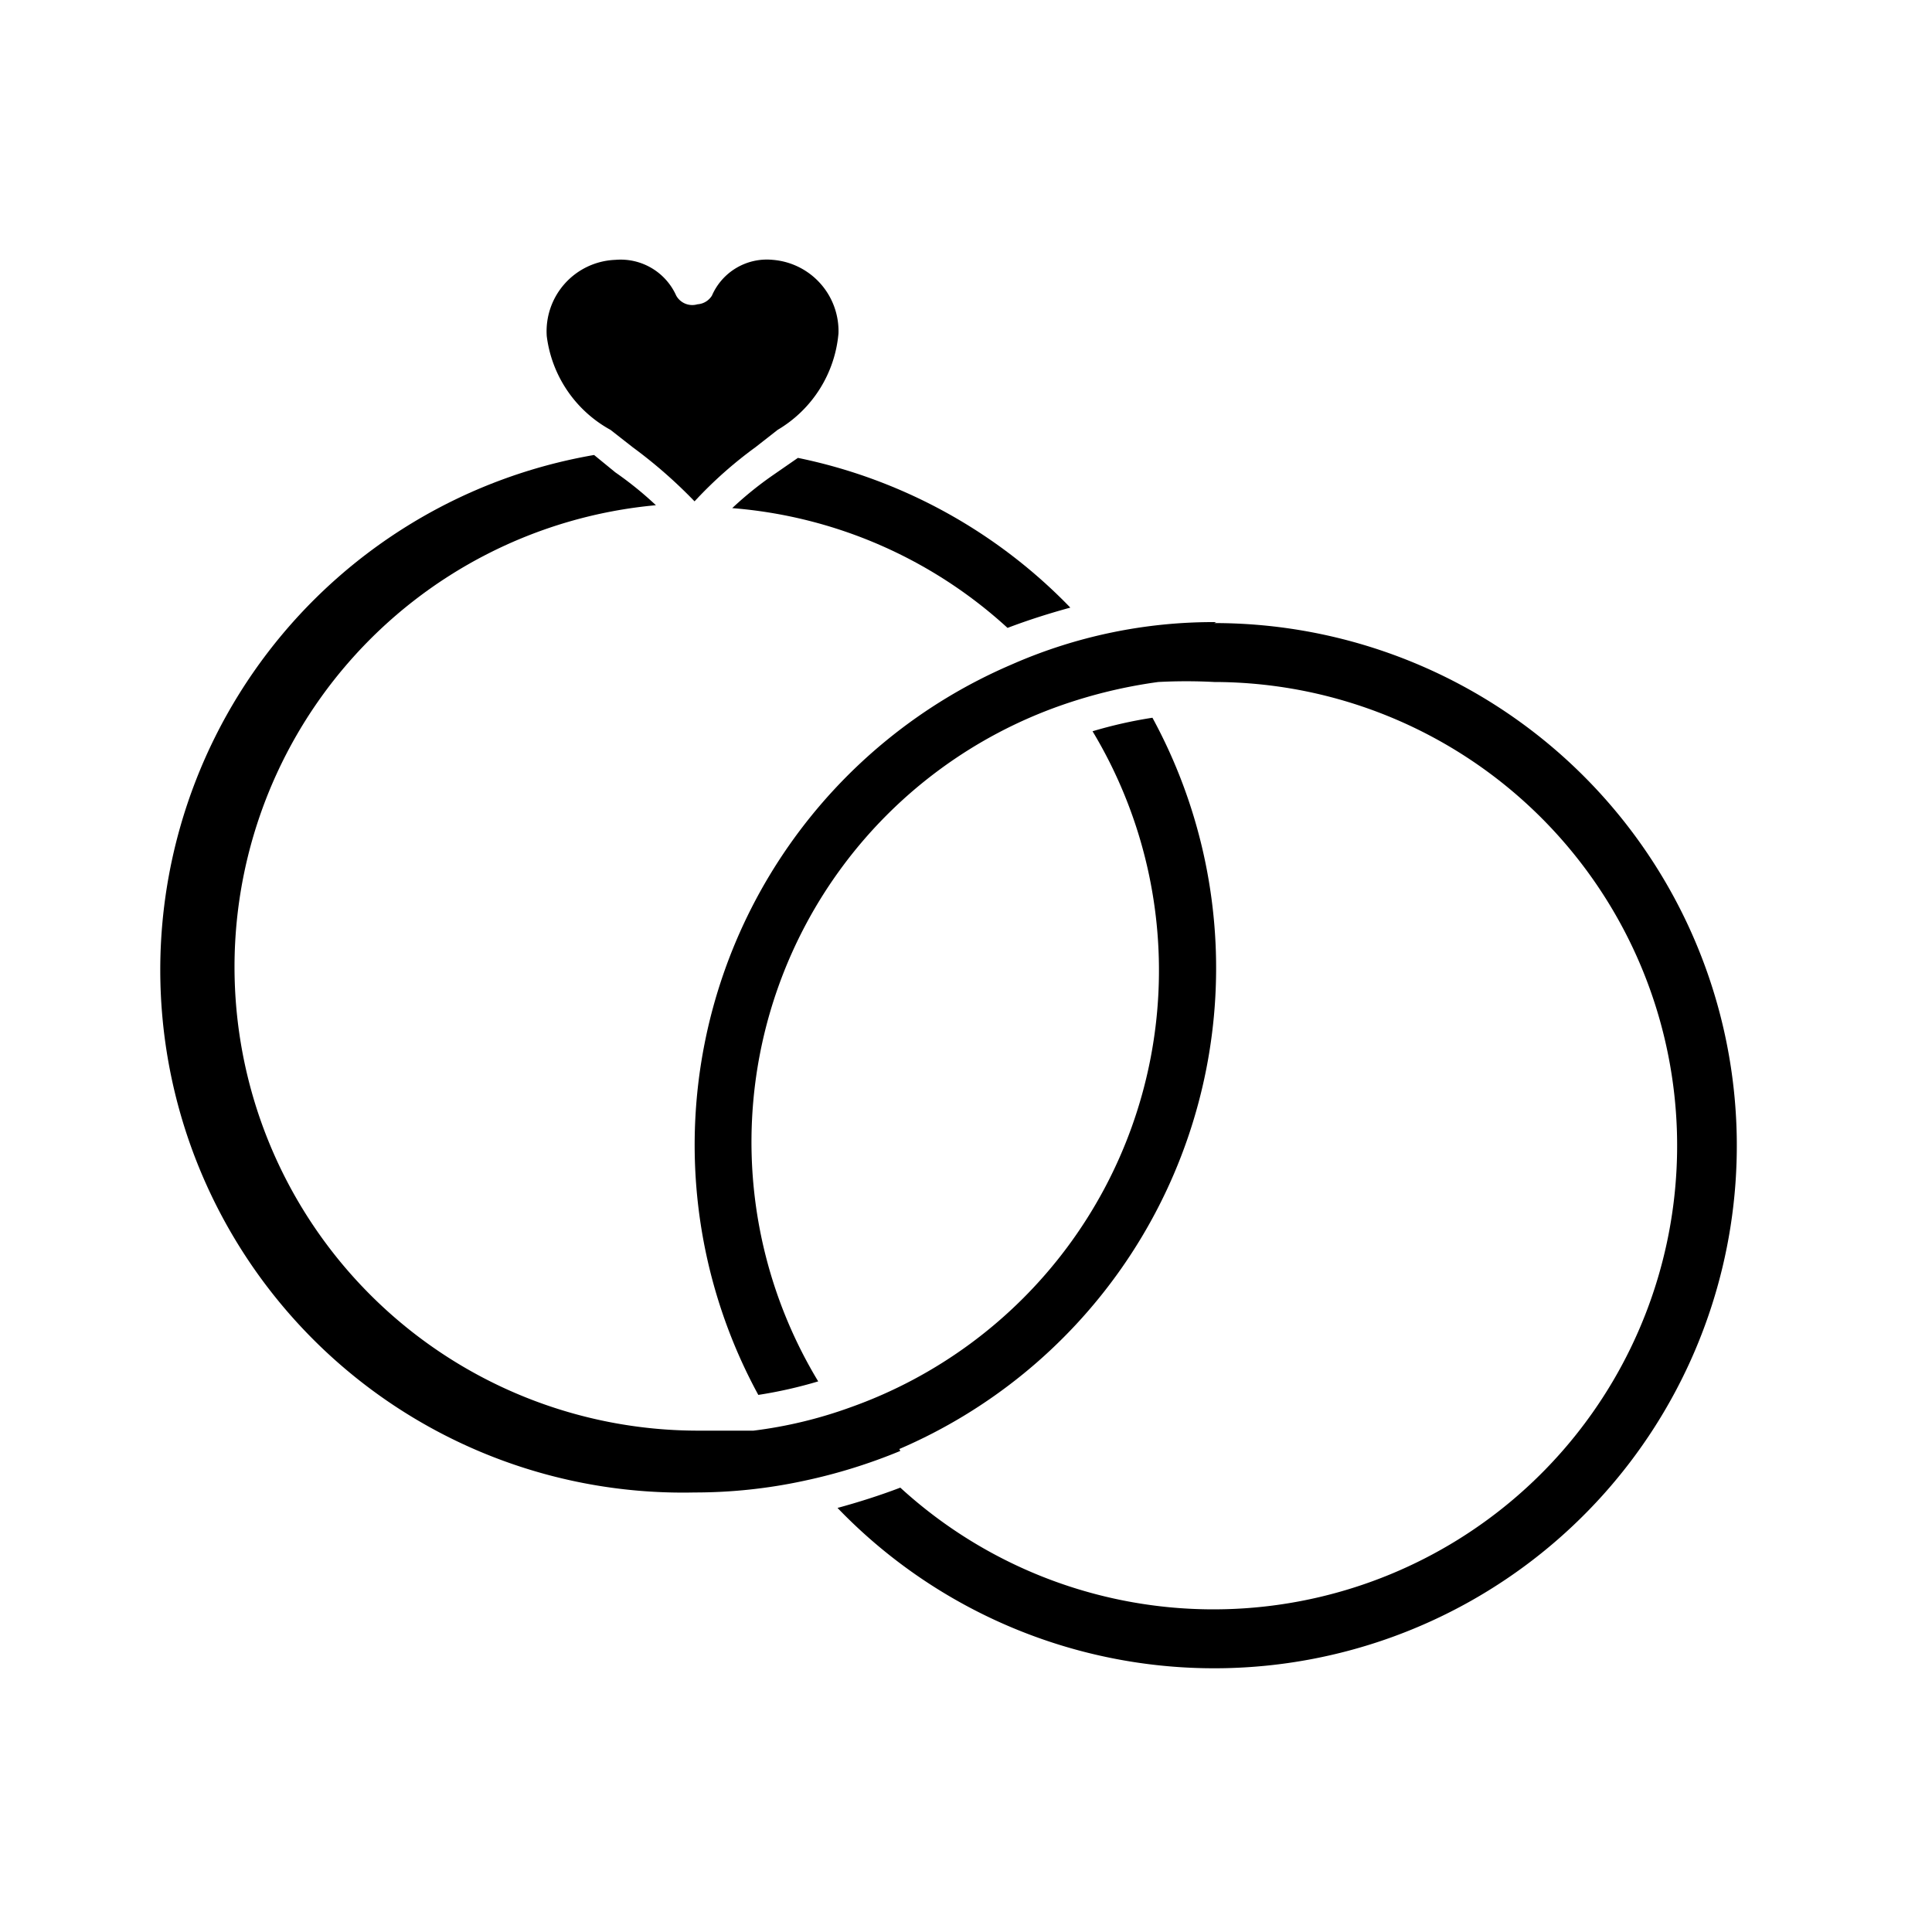<svg id="Layer_1" data-name="Layer 1" xmlns="http://www.w3.org/2000/svg" viewBox="0 0 20 20"><path d="M6.32,4.45l.23.18a5,5,0,0,1,.64.56,4.33,4.33,0,0,1,.63-.56l.23-.18a1.29,1.29,0,0,0,.63-1A.74.74,0,0,0,8,2.69a.62.62,0,0,0-.63.37.19.19,0,0,1-.15.09h0A.19.19,0,0,1,7,3.06a.63.63,0,0,0-.63-.37.74.74,0,0,0-.71.79A1.29,1.29,0,0,0,6.32,4.45Z"/><path d="M9.31,15a5.42,5.42,0,0,0,2.62-7.57,4.61,4.61,0,0,0-.62.14,4.8,4.8,0,0,1-2.51,7h0a4.58,4.58,0,0,1-1,.24h0l-.57,0a4.8,4.8,0,0,1-.44-9.58,3.66,3.66,0,0,0-.42-.34l-.22-.18A5.41,5.41,0,0,0,7.19,15.45a5.35,5.35,0,0,0,1.13-.12,5.68,5.68,0,0,0,1-.31Z"/><path d="M8,4.92a3.66,3.66,0,0,0-.42.34A4.78,4.78,0,0,1,10.43,6.5c.21-.08.43-.15.65-.21A5.44,5.44,0,0,0,8.26,4.74Z"/><path d="M12.59,6.44a5.18,5.18,0,0,0-2.12.44h0a5.41,5.41,0,0,0-2.62,7.56,4.61,4.61,0,0,0,.62-.14,4.79,4.79,0,0,1,2.52-7h0a5.14,5.14,0,0,1,1-.24h0a5.49,5.49,0,0,1,.58,0,4.8,4.8,0,1,1-3.25,8.34c-.21.08-.43.15-.65.21a5.41,5.41,0,1,0,3.9-9.16Z"/></svg>